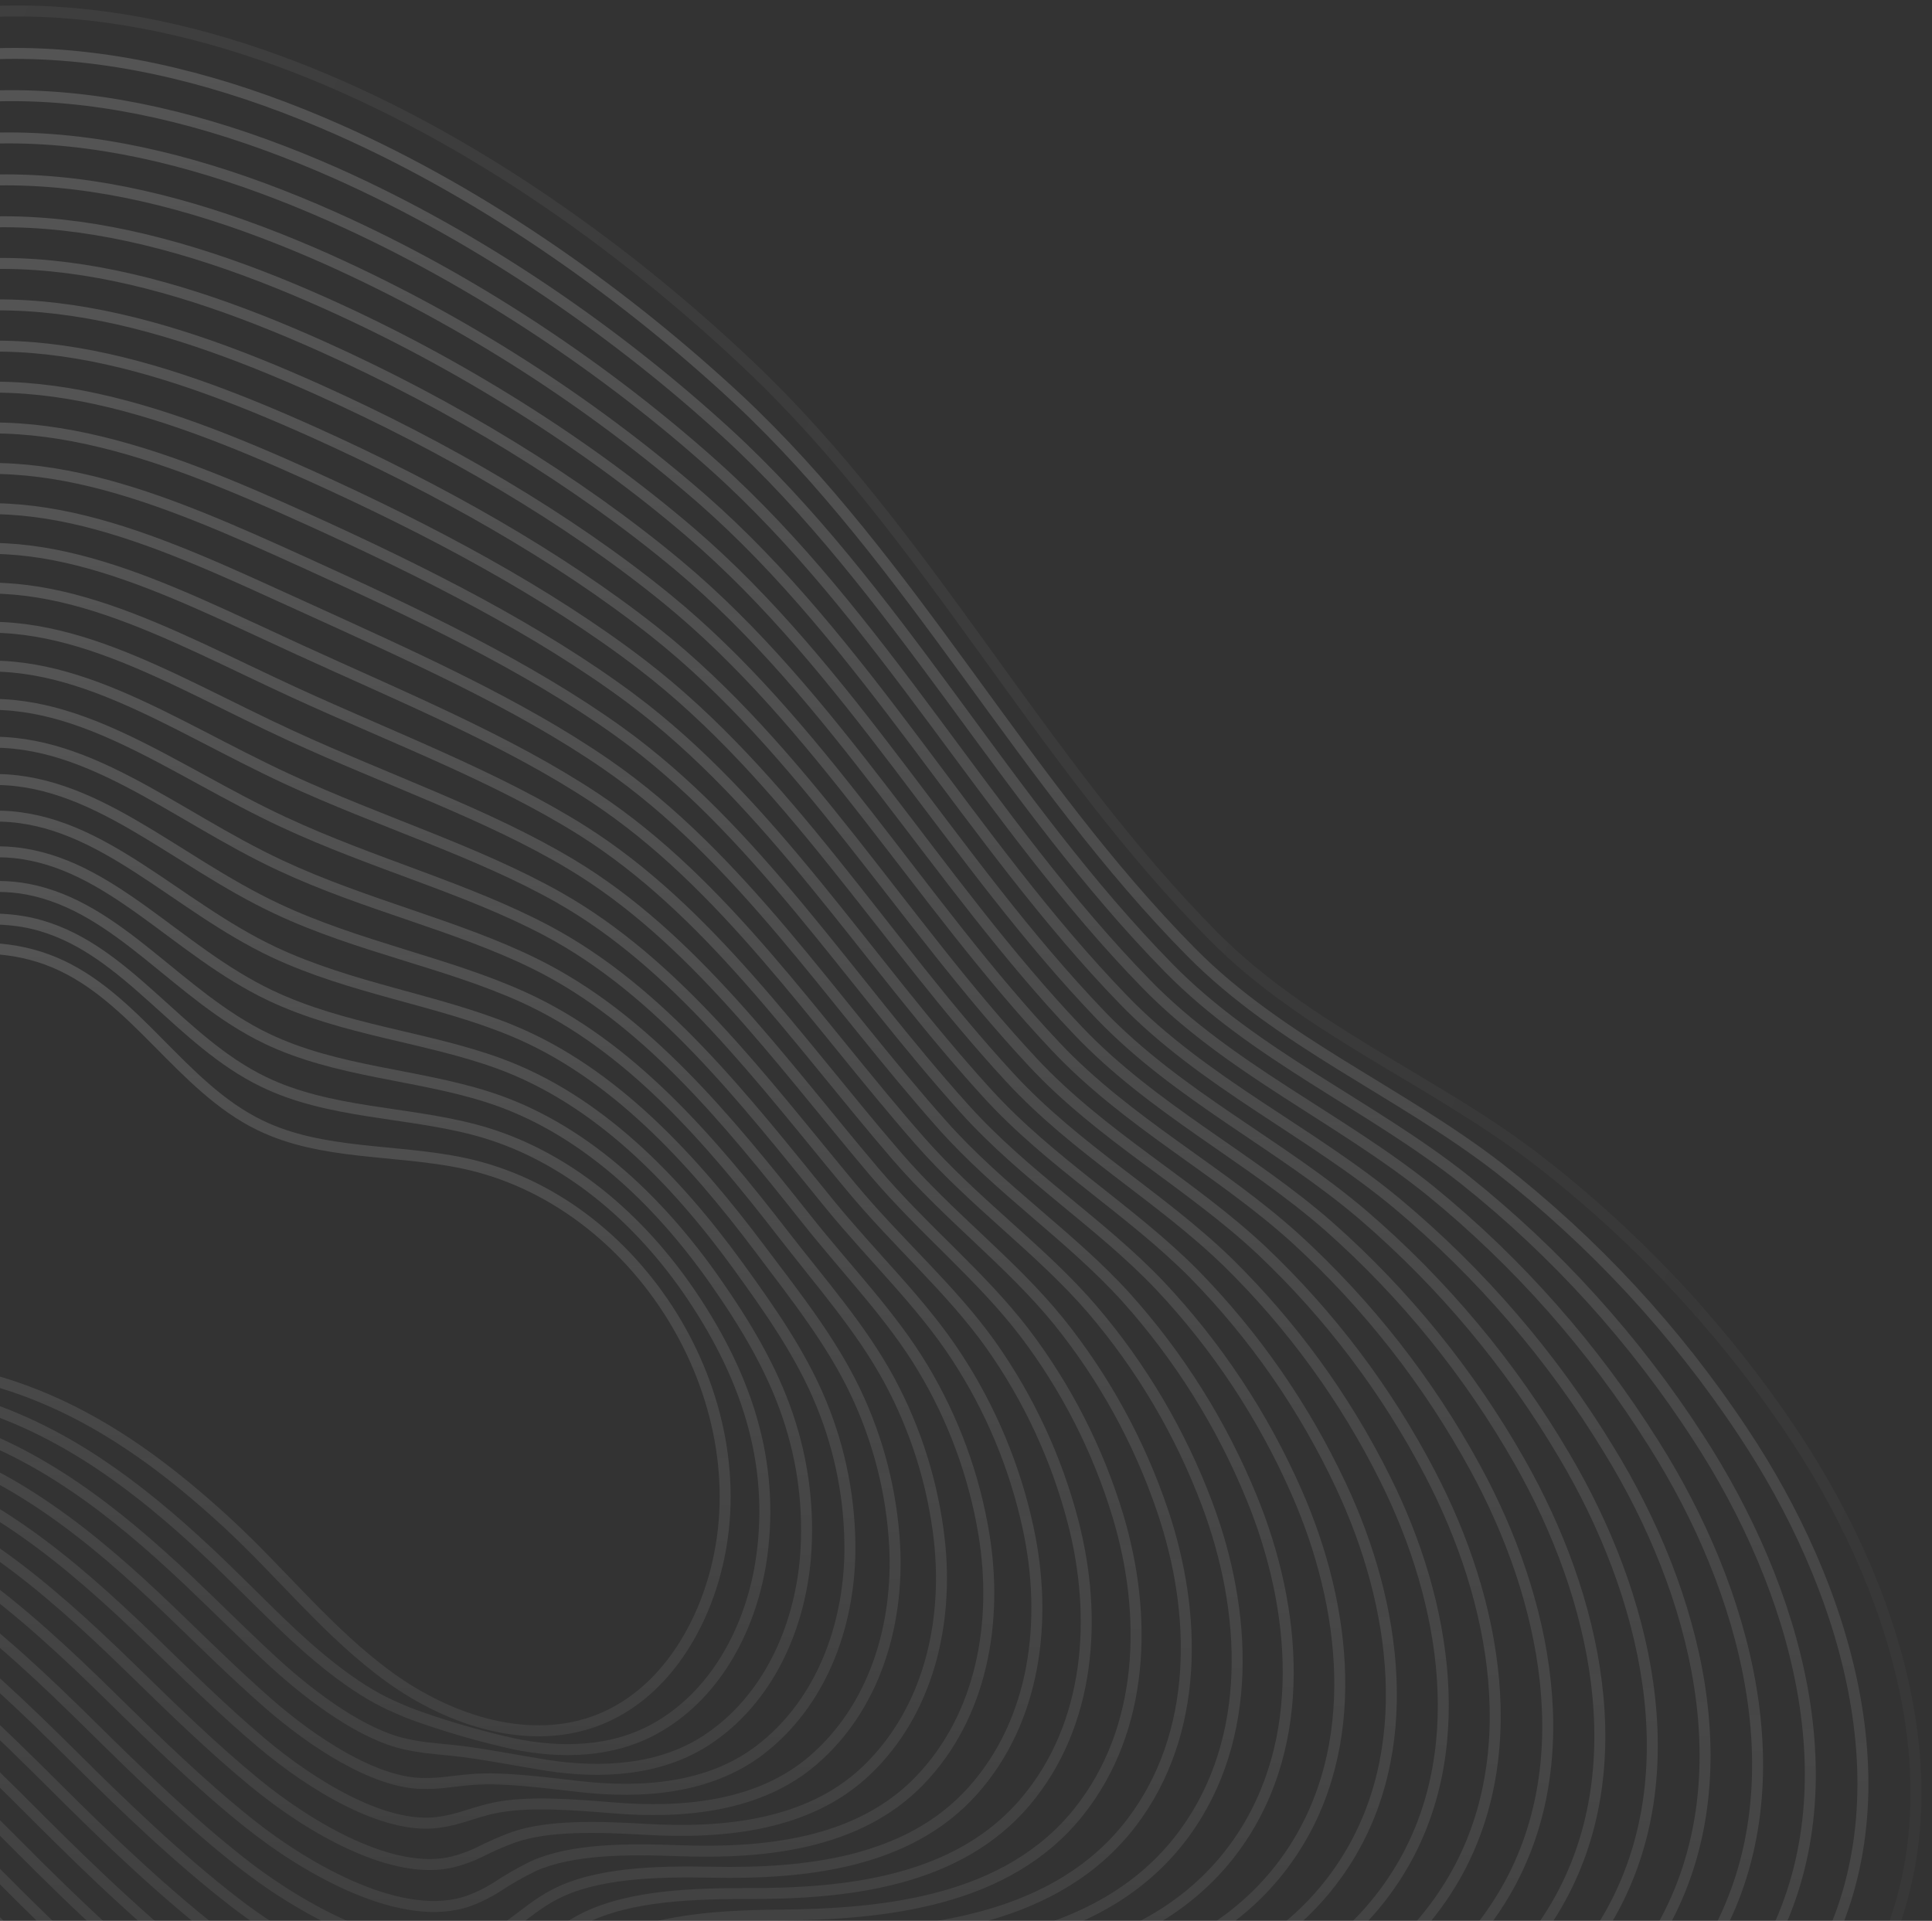 <svg width="176" height="175" viewBox="0 0 176 175" fill="none" xmlns="http://www.w3.org/2000/svg">
<rect x="0" y="0" width="176" height="175" fill="#333333" stroke="none"/>
<g opacity="0.2">
<path d="M20.702 138.748C25.714 143.37 29.985 148.832 35.512 152.824C41.039 156.817 48.411 159.194 54.719 156.61C60.212 154.362 63.746 148.808 65.221 143.052C69.283 127.306 58.114 109.329 42.207 105.973C36.027 104.67 29.346 105.272 23.673 102.513C16.461 99.008 12.328 90.759 4.93 87.671C-2.317 84.644 -10.734 87.427 -17.357 91.65C-22.773 95.1 -27.683 99.658 -30.337 105.503C-32.158 109.512 -32.77 114.425 -30.506 118.201C-27.419 123.348 -20.468 124.428 -14.474 124.211C-0.123 123.686 10.007 128.888 20.702 138.748Z" stroke="url(#paint0_linear_4045_29)" stroke-miterlimit="10"/>
<path d="M-21.594 90.058C-27.216 93.623 -32.245 98.428 -34.922 104.513C-36.757 108.685 -37.332 113.741 -35.061 117.702C-31.88 123.263 -24.799 124.898 -18.518 125.122C-14.582 125.244 -10.668 125.743 -6.828 126.611C-5 127.031 -3.22 127.534 -1.487 128.118C5.996 130.621 12.342 135.206 18.956 141.409C21.199 143.512 23.386 145.754 25.603 147.883C28.649 150.829 32.209 153.803 35.56 155.333C36.091 155.577 36.602 155.8 37.12 156.01C37.868 156.308 38.63 156.572 39.452 156.84C41.867 157.641 44.32 158.319 46.803 158.872C51.129 159.776 55.718 159.64 59.559 157.551C65.056 154.568 68.271 148.608 69.287 142.503C69.963 138.352 69.755 134.106 68.674 130.042C67.567 125.836 65.581 121.861 63.079 118.126C58.314 111.015 51.504 105.126 43.31 102.945C36.975 101.252 30.026 101.469 24.019 98.567C16.36 94.876 11.652 86.658 3.759 84.345C0.693 83.441 -2.485 83.651 -5.748 84.189C-11.2 85.093 -16.829 87.051 -21.594 90.058Z" stroke="url(#paint1_linear_4045_29)" stroke-miterlimit="10"/>
<path d="M-25.836 88.47C-31.674 92.141 -36.815 97.199 -39.509 103.525C-41.357 107.863 -41.902 113.06 -39.624 117.208C-36.344 123.182 -29.132 125.372 -22.563 126.036C-18.413 126.446 -14.298 127.153 -10.25 128.153C-8.303 128.636 -6.402 129.183 -4.547 129.795C3.596 132.433 10.223 137.434 17.229 144.068C19.805 146.516 22.394 149.116 25.013 151.517C28.574 154.765 33.136 158.09 37.005 158.913C37.614 159.041 38.179 159.14 38.748 159.214C39.563 159.316 40.382 159.38 41.303 159.478C43.757 159.732 46.813 160.348 49.832 160.833C54.841 161.608 60.209 161.286 64.416 158.503C69.929 154.856 72.813 148.429 73.371 141.965C73.73 137.573 73.182 133.153 71.76 128.982C70.298 124.648 67.905 120.652 65.15 116.717C59.901 109.217 52.966 102.655 44.4 99.932C37.891 97.856 30.672 97.677 24.303 94.629C16.197 90.752 10.856 82.605 2.527 81.013C-0.902 80.36 -4.341 81.081 -7.965 81.884C-13.993 83.242 -20.441 85.073 -25.836 88.47Z" stroke="url(#paint2_linear_4045_29)" stroke-miterlimit="10"/>
<path d="M-30.079 86.879C-36.128 90.668 -41.38 95.984 -44.098 102.54C-45.96 107.04 -46.467 112.383 -44.186 116.714C-40.802 123.104 -33.478 125.857 -26.607 126.954C-22.25 127.649 -17.932 128.565 -13.668 129.697C-11.61 130.243 -9.591 130.834 -7.61 131.468C1.19 134.241 8.105 139.666 15.466 146.736C18.377 149.533 21.362 152.493 24.394 155.151C28.456 158.706 34.043 162.387 38.42 162.482C39.06 162.496 39.701 162.471 40.339 162.407C41.225 162.319 42.102 162.184 43.121 162.113C45.828 161.913 49.372 162.374 52.831 162.77C58.52 163.42 64.677 162.936 69.239 159.428C74.79 155.171 77.328 148.233 77.423 141.4C77.469 136.77 76.588 132.178 74.83 127.895C73.006 123.436 70.21 119.43 67.201 115.278C61.468 107.392 54.405 100.159 45.47 96.891C38.822 94.46 31.332 93.874 24.614 90.685C16.061 86.621 10.061 78.593 1.322 77.682C-2.479 77.285 -6.161 78.511 -10.131 79.578C-16.788 81.393 -24.045 83.117 -30.079 86.879Z" stroke="url(#paint3_linear_4045_29)" stroke-miterlimit="10"/>
<path d="M-34.32 85.29C-40.582 89.191 -45.95 94.747 -48.684 101.544C-50.563 106.21 -51.053 111.702 -48.745 116.216C-45.283 123.022 -37.817 126.3 -30.652 127.861C-26.018 128.877 -21.483 129.987 -17.087 131.23C-14.914 131.844 -12.77 132.479 -10.656 133.133C-1.179 136.042 5.993 141.893 13.733 149.387C16.979 152.533 20.356 155.858 23.805 158.77C28.384 162.634 34.974 166.673 39.865 166.037C40.574 165.942 41.274 165.792 41.96 165.586C42.918 165.305 43.852 164.97 44.965 164.73C47.947 164.08 51.961 164.391 55.856 164.706C62.23 165.234 69.171 164.608 74.092 160.355C79.694 155.516 81.877 148.036 81.501 140.837C81.238 135.972 80.024 131.205 77.927 126.808C75.747 122.223 72.546 118.183 69.279 113.839C63.066 105.57 55.873 97.673 46.569 93.86C39.767 91.067 32.016 90.071 24.942 86.749C15.943 82.503 9.265 74.63 0.131 74.359C-4.049 74.237 -7.972 75.941 -12.297 77.278C-19.591 79.526 -27.649 81.135 -34.32 85.29Z" stroke="url(#paint4_linear_4045_29)" stroke-miterlimit="10"/>
<path d="M-38.562 83.702C-45.036 87.718 -50.516 93.522 -53.274 100.565C-55.163 105.394 -55.616 111.032 -53.308 115.728C-49.754 122.954 -42.159 126.774 -34.693 128.782C-29.897 130.075 -25.139 131.403 -20.502 132.778C-18.214 133.455 -15.958 134.132 -13.733 134.809C-3.603 137.857 3.867 144.135 11.989 152.062C15.57 155.553 19.344 159.244 23.206 162.41C28.282 166.585 35.891 170.987 41.296 169.616C42.079 169.412 42.842 169.136 43.574 168.79C44.622 168.256 45.7 167.783 46.803 167.374C50.045 166.27 54.543 166.416 58.875 166.667C65.928 167.073 73.672 166.328 78.932 161.306C84.601 155.888 86.408 147.86 85.572 140.312C84.996 135.212 83.45 130.269 81.016 125.751C78.475 121.044 74.87 116.981 71.35 112.437C64.652 103.782 57.332 95.228 47.659 90.843C40.7 87.691 32.665 86.282 25.257 82.804C15.794 78.375 8.429 70.685 -1.088 71.027C-5.651 71.19 -9.81 73.367 -14.488 74.969C-22.37 77.674 -31.255 79.164 -38.562 83.702Z" stroke="url(#paint5_linear_4045_29)" stroke-miterlimit="10"/>
<path d="M-42.806 82.1C-49.487 86.235 -55.085 92.283 -57.864 99.57C-59.766 104.561 -60.189 110.345 -57.864 115.224C-54.225 122.87 -46.495 127.225 -38.738 129.69C-33.779 131.264 -28.801 132.805 -23.92 134.312C-21.517 135.05 -19.138 135.778 -16.789 136.479C-5.999 139.659 1.731 146.363 10.233 154.717C14.142 158.561 18.312 162.614 22.59 166.037C28.188 170.521 36.805 175.285 42.714 173.179C43.571 172.864 44.394 172.461 45.168 171.977C46.273 171.24 47.428 170.579 48.623 169.999C52.126 168.445 57.105 168.435 61.874 168.611C69.611 168.892 78.17 168.025 83.758 162.238C89.512 156.285 90.933 147.677 89.627 139.743C88.741 134.413 86.862 129.297 84.086 124.661C81.196 119.836 77.175 115.752 73.412 111.005C66.23 101.967 58.777 92.76 48.742 87.813C41.634 84.301 33.319 82.476 25.565 78.856C15.668 74.241 7.627 66.775 -2.283 67.699C-7.228 68.159 -11.617 70.811 -16.654 72.666C-25.176 75.839 -34.859 77.197 -42.806 82.1Z" stroke="url(#paint6_linear_4045_29)" stroke-miterlimit="10"/>
<path d="M-47.046 80.522C-53.941 84.775 -59.654 91.067 -62.449 98.591C-64.368 103.748 -64.764 109.681 -62.429 114.74C-58.706 122.805 -50.837 127.695 -42.799 130.614C-37.678 132.47 -32.476 134.224 -27.355 135.863C-24.837 136.665 -22.336 137.437 -19.869 138.162C-8.416 141.477 -0.411 148.615 8.47 157.392C12.714 161.584 17.27 165.996 21.971 169.68C28.063 174.472 37.695 179.602 44.126 176.758C45.06 176.33 45.944 175.801 46.762 175.18C47.923 174.323 49.03 173.388 50.438 172.643C54.205 170.635 59.664 170.469 64.873 170.571C73.29 170.73 82.679 169.758 88.581 163.189C94.419 156.694 95.452 147.498 93.658 139.205C92.462 133.646 90.252 128.355 87.139 123.598C83.904 118.637 79.504 114.53 75.47 109.579C67.804 100.155 60.219 90.302 49.818 84.785C42.538 80.925 33.969 78.69 25.866 74.915C15.527 70.113 6.794 62.883 -3.498 64.37C-8.825 65.139 -13.448 68.244 -18.843 70.364C-27.971 73.973 -38.463 75.23 -47.046 80.522Z" stroke="url(#paint7_linear_4045_29)" stroke-miterlimit="10"/>
<path d="M-51.288 78.935C-58.395 83.303 -64.22 89.838 -67.039 97.606C-68.968 102.926 -69.341 109.007 -66.988 114.246C-63.181 122.735 -55.176 128.156 -46.834 131.515C-41.547 133.652 -36.125 135.619 -30.761 137.39C-28.127 138.257 -25.512 139.068 -22.915 139.822C-10.802 143.289 -2.527 150.84 6.736 160.054C11.312 164.598 16.274 169.373 21.381 173.314C27.995 178.417 38.642 183.91 45.57 180.327C46.58 179.787 47.524 179.131 48.383 178.373C49.615 177.324 50.779 176.189 52.285 175.275C56.313 172.817 62.242 172.512 67.901 172.512C76.996 172.556 87.224 171.496 93.434 164.121C99.367 157.091 100.003 147.309 97.756 138.65C96.249 132.863 93.708 127.397 90.256 122.515C86.638 117.436 81.822 113.304 77.537 108.147C69.387 98.354 61.667 87.857 50.904 81.762C43.458 77.553 34.625 74.881 26.18 70.977C15.391 65.989 5.985 59.01 -4.703 61.045C-10.409 62.122 -15.263 65.678 -21.017 68.058C-30.767 72.139 -42.068 73.263 -51.288 78.935Z" stroke="url(#paint8_linear_4045_29)" stroke-miterlimit="10"/>
<path d="M-55.538 77.36C-62.852 81.847 -68.795 88.629 -71.632 96.638C-73.578 102.12 -73.923 108.35 -71.557 113.768C-67.665 122.681 -59.518 128.634 -50.885 132.46C-45.432 134.878 -39.79 137.059 -34.189 138.965C-31.438 139.897 -28.704 140.752 -25.985 141.528C-13.208 145.114 -4.662 153.109 4.984 162.736C9.891 167.632 15.252 172.766 20.772 176.958C27.88 182.376 39.543 188.231 46.996 183.906C48.081 183.251 49.084 182.469 49.984 181.577C51.287 180.337 52.509 179 54.113 177.92C58.401 175.007 64.825 174.533 70.907 174.479C80.685 174.401 91.759 173.23 98.267 165.079C104.312 157.504 104.549 147.115 101.842 138.108C100.027 132.094 97.153 126.452 93.357 121.448C89.383 116.237 84.161 112.089 79.619 106.732C70.988 96.539 63.13 85.399 52.008 78.731C44.406 74.177 35.302 71.079 26.512 67.032C15.276 61.858 5.19 55.143 -5.891 57.713C-11.983 59.125 -17.077 63.111 -23.179 65.756C-33.563 70.286 -45.669 71.295 -55.538 77.36Z" stroke="url(#paint9_linear_4045_29)" stroke-miterlimit="10"/>
<path d="M-59.772 75.754C-67.296 80.36 -73.354 87.382 -76.214 95.631C-78.174 101.279 -78.492 107.659 -76.109 113.256C-72.136 122.589 -63.85 129.073 -54.922 133.36C-49.285 136.055 -43.502 138.435 -37.6 140.488C-34.737 141.484 -31.874 142.388 -29.037 143.197C-15.601 146.922 -6.784 155.347 3.247 165.397C8.483 170.642 14.234 176.151 20.17 180.594C27.785 186.33 40.477 192.541 48.424 187.478C49.587 186.707 50.651 185.797 51.595 184.769C52.966 183.337 54.245 181.803 55.944 180.55C60.496 177.191 67.401 176.554 73.923 176.429C84.381 176.229 96.308 174.966 103.107 166.017C109.257 157.92 109.081 146.956 105.886 137.573C103.768 131.325 100.565 125.5 96.427 120.364C92.091 115.027 86.466 110.856 81.67 105.295C72.555 94.717 64.558 82.947 53.078 75.693C45.32 70.804 35.945 67.282 26.807 63.09C15.124 57.72 4.368 51.286 -7.113 54.388C-13.567 56.128 -18.914 60.544 -25.389 63.452C-36.358 68.437 -49.273 69.331 -59.772 75.754Z" stroke="url(#paint10_linear_4045_29)" stroke-miterlimit="10"/>
<path d="M-64 74.166C-71.733 78.887 -77.91 86.157 -80.79 94.646C-82.76 100.457 -83.058 106.989 -80.658 112.762C-76.597 122.521 -68.173 129.53 -58.953 134.274C-53.152 137.253 -47.159 139.843 -41.015 142.029C-38.037 143.089 -35.055 144.037 -32.097 144.856C-17.997 148.717 -8.91 157.575 1.504 168.045C7.072 173.646 13.218 179.514 19.578 184.214C27.7 190.262 41.398 196.834 49.865 191.034C51.102 190.147 52.226 189.114 53.213 187.956C54.655 186.327 55.992 184.593 57.789 183.174C62.602 179.362 69.973 178.583 76.945 178.369C88.09 178.071 100.877 176.697 107.954 166.948C114.222 158.32 113.63 146.759 109.961 137.007C107.532 130.543 103.997 124.551 99.513 119.301C94.822 113.839 88.791 109.643 83.741 103.88C74.139 92.919 66.006 80.515 54.167 72.68C46.237 67.434 36.608 63.483 27.125 59.135C14.992 53.588 3.586 47.422 -8.314 51.045C-15.137 53.121 -20.735 57.963 -27.548 61.136C-39.154 66.585 -52.875 67.363 -64 74.166Z" stroke="url(#paint11_linear_4045_29)" stroke-miterlimit="10"/>
<path d="M-68.257 72.579C-76.201 77.418 -82.472 84.931 -85.39 93.658C-87.376 99.634 -87.65 106.315 -85.231 112.282C-81.098 122.464 -72.522 129.998 -63.011 135.203C-57.039 138.46 -50.83 141.263 -44.437 143.587C-41.344 144.708 -38.24 145.703 -35.16 146.546C-20.4 150.539 -11.042 159.83 -0.245 170.724C5.654 176.673 12.196 182.914 18.972 187.861C27.602 194.217 42.325 201.155 51.291 194.634C52.608 193.62 53.793 192.445 54.817 191.136C56.33 189.317 57.724 187.38 59.62 185.792C64.697 181.529 72.562 180.595 79.957 180.307C91.783 179.887 105.436 178.424 112.787 167.876C119.174 158.713 118.165 146.543 114.022 136.445C111.288 129.755 107.421 123.587 102.593 118.211C97.54 112.627 91.106 108.411 85.802 102.441C75.716 91.098 67.438 78.061 55.247 69.639C47.148 64.052 37.258 59.67 27.43 55.191C14.86 49.478 2.794 43.593 -9.509 47.731C-16.701 50.145 -22.546 55.411 -29.714 58.844C-41.949 64.736 -56.479 65.4 -68.257 72.579Z" stroke="url(#paint12_linear_4045_29)" stroke-miterlimit="10"/>
<path d="M-72.498 70.987C-80.651 75.948 -87.052 83.702 -89.979 92.659C-91.976 98.798 -92.23 105.628 -89.793 111.76C-85.579 122.396 -76.861 130.442 -67.046 136.107C-60.909 139.641 -54.486 142.654 -47.845 145.114C-44.637 146.299 -41.415 147.339 -38.213 148.206C-22.79 152.333 -13.168 162.059 -1.999 173.372C4.232 179.677 11.174 186.266 18.363 191.478C27.501 198.149 43.232 205.453 52.715 198.172C54.112 197.057 55.362 195.77 56.438 194.342C58.019 192.331 59.484 190.194 61.461 188.44C66.798 183.723 75.148 182.633 82.983 182.271C95.506 181.729 110.015 180.181 117.64 168.828C124.149 159.136 122.717 146.387 118.104 135.91C115.063 128.996 110.865 122.652 105.69 117.151C100.274 111.438 93.441 107.202 87.884 101.033C77.314 89.303 68.89 75.619 56.35 66.626C48.082 60.697 37.932 55.885 27.758 51.263C14.731 45.35 2.036 39.749 -10.717 44.402C-18.271 47.162 -24.37 52.844 -31.898 56.542C-44.745 62.884 -60.08 63.432 -72.498 70.987Z" stroke="url(#paint13_linear_4045_29)" stroke-miterlimit="10"/>
<path d="M-76.739 69.399C-85.092 74.478 -91.631 82.476 -94.565 91.687C-96.579 97.988 -96.809 104.971 -94.352 111.282C-90.064 122.308 -81.193 130.895 -71.104 137.018C-64.802 140.829 -58.165 144.054 -51.274 146.651C-47.95 147.904 -44.606 148.984 -41.283 149.875C-25.2 154.138 -15.303 164.297 -3.735 176.033C2.821 182.687 10.162 189.639 17.767 195.108C27.416 202.086 44.166 209.756 54.15 201.738C55.617 200.505 56.923 199.092 58.036 197.532C59.687 195.328 61.197 192.995 63.285 191.071C68.886 185.9 77.717 184.637 85.985 184.218C99.185 183.54 114.577 181.922 122.47 169.765C129.104 159.542 127.256 146.197 122.159 135.358C118.816 128.214 114.288 121.688 108.766 116.057C102.996 110.24 95.749 105.98 89.938 99.607C78.888 87.491 70.308 73.195 57.426 63.598C48.989 57.33 38.581 52.085 28.059 47.321C14.585 41.226 1.233 35.913 -11.932 41.073C-19.845 44.175 -26.205 50.27 -34.084 54.239C-47.541 61.035 -63.661 61.492 -76.739 69.399Z" stroke="url(#paint14_linear_4045_29)" stroke-miterlimit="10"/>
<path d="M-80.983 67.81C-89.546 73.022 -96.193 81.25 -99.154 90.697C-101.185 97.162 -101.388 104.296 -98.914 110.788C-94.548 122.24 -85.528 131.352 -75.148 137.935C-68.685 142.023 -61.833 145.461 -54.692 148.198C-51.305 149.498 -47.851 150.617 -44.346 151.551C-27.599 155.953 -17.435 166.541 -5.481 178.701C1.406 185.707 9.147 193.018 17.165 198.744C27.318 206.034 45.087 214.066 55.582 205.31C57.125 203.961 58.489 202.422 59.644 200.728C61.366 198.334 62.933 195.798 65.12 193.705C70.982 188.084 80.292 186.682 89.001 186.171C102.877 185.385 119.153 183.672 127.31 170.706C134.079 159.952 131.798 146.014 126.227 134.813C122.578 127.45 117.719 120.753 111.853 115C105.724 109.04 98.075 104.757 92.006 98.181C80.472 85.682 71.753 70.753 58.499 60.571C49.893 53.964 39.208 48.285 28.36 43.379C14.454 37.094 0.459 32.076 -13.137 37.741C-21.409 41.191 -28.029 47.703 -36.26 51.929C-50.336 59.182 -67.272 59.528 -80.983 67.81Z" stroke="url(#paint15_linear_4045_29)" stroke-miterlimit="10"/>
<path d="M-85.224 66.219C-93.996 71.549 -100.758 80.021 -103.74 89.712C-105.771 96.339 -105.971 103.626 -103.476 110.294C-99.032 122.169 -89.86 131.806 -79.192 138.849C-72.57 143.213 -65.504 146.863 -58.114 149.739C-54.616 151.102 -51.044 152.266 -47.415 153.227C-30.005 157.761 -19.574 168.783 -7.238 181.363C-0.018 188.724 8.118 196.394 16.552 202.378C27.217 209.976 46.018 218.394 57.004 208.876C58.623 207.412 60.048 205.747 61.245 203.922C63.035 201.335 64.66 198.599 66.941 196.34C73.067 190.265 82.848 188.707 92.003 188.122C106.556 187.214 123.726 185.413 132.137 171.648C139.034 160.362 136.333 145.825 130.285 134.264C126.335 126.679 121.148 119.807 114.937 113.93C108.448 107.835 100.383 103.538 94.074 96.762C82.056 83.878 73.189 68.318 59.6 57.55C50.824 50.609 39.905 44.49 28.686 39.434C14.318 32.967 -0.313 28.239 -14.342 34.419C-22.969 38.219 -29.846 45.143 -38.439 49.63C-53.132 57.334 -70.873 57.56 -85.224 66.219Z" stroke="url(#paint16_linear_4045_29)" stroke-miterlimit="10"/>
<path d="M-89.468 64.631C-98.447 70.076 -105.328 78.796 -108.33 88.724C-110.384 95.517 -110.55 102.946 -108.036 109.8C-103.517 122.102 -94.196 132.26 -83.237 139.767C-76.455 144.405 -69.175 148.267 -61.532 151.28C-57.917 152.708 -54.221 153.918 -50.462 154.904C-32.388 159.573 -21.713 171.052 -8.967 184.025C-1.434 191.752 7.119 199.767 15.966 206.008C27.135 213.918 46.955 222.699 58.449 212.442C60.205 210.887 61.579 209.056 62.869 207.112C64.73 204.332 66.412 201.396 68.792 198.968C75.178 192.446 85.454 190.73 95.035 190.069C110.266 189.053 128.325 187.16 137.003 172.583C144.033 160.765 140.902 145.636 134.377 133.71C130.122 125.9 124.601 118.851 118.04 112.851C111.193 106.637 102.738 102.313 96.159 95.331C83.656 82.06 74.637 65.871 60.703 54.517C51.751 47.223 40.558 40.691 29 35.497C14.183 28.839 -1.082 24.407 -15.547 31.091C-24.526 35.243 -31.671 42.577 -40.616 47.345C-55.928 55.482 -74.492 55.597 -89.468 64.631Z" stroke="url(#paint17_linear_4045_29)" stroke-miterlimit="10"/>
<path d="M-93.709 63.043C-102.901 68.607 -109.897 77.567 -112.919 87.739C-114.987 94.694 -115.133 102.299 -112.581 109.305C-107.998 122.03 -98.522 132.714 -87.282 140.682C-80.338 145.593 -72.841 149.669 -64.944 152.824C-61.219 154.313 -57.404 155.565 -53.521 156.573C-34.788 161.381 -23.842 173.291 -10.71 186.69C-2.848 194.769 6.1 203.147 15.35 209.645C27.044 217.863 47.869 227.006 59.873 216.014C61.705 214.348 63.133 212.367 64.47 210.308C66.402 207.339 68.142 204.213 70.619 201.606C77.266 194.63 88.022 192.758 98.034 192.023C113.941 190.875 132.894 188.911 141.819 173.528C148.981 161.175 145.424 145.449 138.435 133.164C133.876 125.132 128.023 117.907 121.113 111.781C113.907 105.442 105.05 101.094 98.213 93.908C85.23 80.255 76.058 63.433 61.779 51.493C52.641 43.867 41.225 36.892 29.318 31.555C14.057 24.712 -1.84 20.574 -16.745 27.762C-26.076 32.266 -33.485 40.01 -42.786 45.032C-58.723 53.633 -78.079 53.63 -93.709 63.043Z" stroke="url(#paint18_linear_4045_29)" stroke-miterlimit="10"/>
<path d="M-97.95 61.444C-107.377 67.162 -114.346 76.179 -117.506 86.746C-119.587 93.857 -119.712 101.601 -117.167 108.804C-112.5 121.956 -102.871 133.16 -91.337 141.589C-84.237 146.772 -76.527 151.061 -68.379 154.358C-64.543 155.91 -60.608 157.207 -56.601 158.242C-37.205 163.182 -25.988 175.511 -12.474 189.347C-4.28 197.779 5.068 206.515 14.744 213.271C26.928 221.797 48.782 231.306 61.291 219.576C63.2 217.795 64.676 215.689 66.07 213.481C68.067 210.318 69.868 206.983 72.44 204.216C79.351 196.79 90.588 194.765 101.046 193.953C117.63 192.683 137.484 190.638 146.656 174.445C153.953 161.577 149.986 145.225 142.486 132.595C137.627 124.341 131.442 116.944 124.179 110.703C116.615 104.242 107.351 99.867 100.261 92.482C86.794 78.446 77.469 60.991 62.848 48.462C53.551 40.498 41.864 33.089 29.612 27.61C13.915 20.583 -2.608 16.747 -17.971 24.433C-27.654 29.293 -35.326 37.443 -44.986 42.719C-61.519 51.78 -81.684 51.665 -97.95 61.444Z" stroke="url(#paint19_linear_4045_29)" stroke-miterlimit="10"/>
<path d="M-102.194 59.864C-111.824 65.711 -118.922 74.949 -122.095 85.764C-124.19 93.048 -124.294 100.938 -121.719 108.316C-116.981 121.895 -107.165 133.601 -95.37 142.517C-88.109 147.969 -80.183 152.472 -71.784 155.919C-67.835 157.535 -63.78 158.877 -59.647 159.935C-39.59 165.015 -28.1 177.781 -14.206 192.033C-5.681 200.813 4.07 209.909 14.156 216.922C26.851 225.763 49.717 235.63 62.737 223.166C64.72 221.273 66.257 219.035 67.692 216.712C69.76 213.352 71.615 209.817 74.288 206.892C81.46 199.012 93.181 196.831 104.072 195.944C121.333 194.552 142.087 192.426 151.506 175.427C158.952 162.008 154.552 145.08 146.561 132.084C141.403 123.598 134.886 116.018 127.27 109.647C119.346 103.058 109.67 98.666 102.336 91.077C88.385 76.656 78.905 58.57 63.942 45.455C53.73 36.572 42.274 29.232 29.938 23.669C13.784 16.456 -3.369 12.907 -19.161 21.109C-29.193 26.317 -37.136 34.877 -47.148 40.41C-64.314 49.932 -85.285 49.698 -102.194 59.864Z" stroke="url(#paint20_linear_4045_29)" stroke-miterlimit="10"/>
<path d="M-106.435 58.275C-116.271 64.252 -123.498 73.714 -126.681 84.779C-128.793 92.228 -128.877 100.264 -126.278 107.805C-121.465 121.807 -111.515 134.044 -99.418 143.41C-92 149.131 -83.859 153.846 -75.206 157.433C-71.145 159.11 -66.971 160.495 -62.713 161.577C-41.993 166.792 -30.222 179.988 -15.956 194.664C-7.099 203.806 3.044 213.254 13.55 220.524C26.749 229.667 50.637 239.903 64.165 226.704C66.226 224.699 67.817 222.329 69.296 219.874C71.435 216.325 73.358 212.59 76.119 209.485C83.565 201.155 95.749 198.819 107.084 197.857C125.046 196.343 146.683 194.132 156.346 176.331C163.917 162.376 159.077 144.839 150.629 131.501C145.169 122.794 138.323 115.038 130.363 108.539C122.081 101.842 111.995 97.429 104.41 89.634C89.972 74.827 80.34 56.128 65.035 42.414C55.392 33.773 43.195 25.483 30.252 19.727C13.648 12.345 -4.124 9.074 -20.366 17.779C-30.743 23.343 -38.954 32.323 -49.324 38.114C-67.11 48.079 -88.889 47.734 -106.435 58.275Z" stroke="url(#paint21_linear_4045_29)" stroke-miterlimit="10"/>
<path d="M-110.675 56.683C-120.717 62.792 -128.075 72.478 -131.27 83.793C-133.392 91.402 -133.47 99.597 -130.84 107.327C-125.973 121.763 -115.85 134.518 -103.463 144.342C-95.891 150.336 -87.533 155.265 -78.624 158.99C-74.448 160.731 -70.149 162.16 -65.763 163.267C-44.383 168.617 -32.351 182.247 -17.703 197.346C-8.517 206.827 2.022 216.647 12.944 224.174C26.655 233.635 51.555 244.227 65.59 230.29C67.729 228.17 69.374 225.674 70.904 223.084C73.111 219.342 75.08 215.408 77.951 212.136C85.643 203.353 98.325 200.86 110.103 199.824C128.745 198.189 151.279 195.903 161.186 177.286C168.899 162.8 163.619 144.687 154.701 130.97C148.933 122.046 141.756 114.119 133.45 107.497C124.806 100.643 114.331 96.207 106.479 88.195C91.556 73.005 81.772 53.68 66.122 39.373C56.306 30.393 43.852 21.68 30.584 15.771C13.506 8.203 -4.882 5.234 -21.571 14.451C-32.293 20.37 -40.778 29.746 -51.504 35.811C-69.905 46.23 -92.49 45.766 -110.675 56.683Z" stroke="url(#paint22_linear_4045_29)" stroke-miterlimit="10"/>
<path d="M-114.919 55.096C-125.164 61.336 -132.651 71.243 -135.859 82.805C-137.995 90.593 -138.046 98.923 -135.399 106.847C-130.454 121.692 -120.182 134.979 -107.507 145.256C-99.781 151.522 -91.209 156.665 -82.046 160.531C-77.763 162.33 -73.351 163.802 -68.846 164.933C-46.803 170.416 -34.496 184.475 -19.456 200.001C-9.938 209.821 1 220.013 12.332 227.798C26.547 237.567 52.469 248.521 67.015 233.849C69.229 231.618 70.928 228.99 72.505 226.267C74.783 222.333 76.81 218.198 79.775 214.754C87.732 205.52 100.898 202.872 113.102 201.762C132.428 200.004 155.862 197.637 166.012 178.214C173.864 163.19 168.144 144.488 158.752 130.408C152.687 121.255 145.18 113.145 136.523 106.393C127.524 99.431 116.646 94.972 108.533 86.77C93.13 71.194 83.166 51.263 67.198 36.346C57.197 27.041 44.501 17.885 30.869 11.831C13.381 4.076 -5.633 1.408 -22.776 11.123C-33.843 17.397 -42.602 27.18 -53.68 33.509C-72.701 44.379 -96.095 43.799 -114.919 55.096Z" stroke="url(#paint23_linear_4045_29)" stroke-miterlimit="10"/>
<path d="M-85.464 162.075C-81.067 163.941 -76.53 165.46 -71.896 166.616C-49.192 172.237 -36.615 186.723 -21.192 202.672C-11.34 212.858 -0.009 223.399 11.739 231.455C26.468 241.535 53.402 252.852 68.453 237.442C74.051 231.712 76.437 223.521 81.619 217.416C89.837 207.731 103.483 204.924 116.141 203.735C136.147 201.86 160.478 199.411 170.875 179.179C178.866 163.623 172.706 144.328 162.844 129.883C156.474 120.51 148.637 112.225 139.633 105.346C130.271 98.256 118.987 93.776 110.624 85.368C94.734 69.399 84.618 48.828 68.294 33.339C45.07 11.288 7.316 -10.39 -23.978 7.794C-35.39 14.427 -44.423 24.613 -55.856 31.203C-75.487 42.526 -99.696 41.835 -119.147 53.507C-136.746 64.059 -146.507 86.407 -139.948 106.332C-131.852 130.987 -109.724 151.832 -85.464 162.075Z" stroke="url(#paint24_linear_4045_29)" stroke-miterlimit="10"/>
</g>
<defs>
<linearGradient id="paint0_linear_4045_29" x1="17.047" y1="86.397" x2="17.047" y2="157.688" gradientUnits="userSpaceOnUse">
<stop stop-color="white" stop-opacity="0.8"/>
<stop offset="1" stop-color="#D9D9D9" stop-opacity="0.4"/>
</linearGradient>
<linearGradient id="paint1_linear_4045_29" x1="16.566" y1="83.726" x2="16.566" y2="159.402" gradientUnits="userSpaceOnUse">
<stop stop-color="white" stop-opacity="0.8"/>
<stop offset="1" stop-color="#D9D9D9" stop-opacity="0.4"/>
</linearGradient>
<linearGradient id="paint2_linear_4045_29" x1="16.177" y1="80.759" x2="16.177" y2="161.197" gradientUnits="userSpaceOnUse">
<stop stop-color="white" stop-opacity="0.8"/>
<stop offset="1" stop-color="#D9D9D9" stop-opacity="0.4"/>
</linearGradient>
<linearGradient id="paint3_linear_4045_29" x1="15.86" y1="77.606" x2="15.86" y2="163.016" gradientUnits="userSpaceOnUse">
<stop stop-color="white" stop-opacity="0.8"/>
<stop offset="1" stop-color="#D9D9D9" stop-opacity="0.4"/>
</linearGradient>
<linearGradient id="paint4_linear_4045_29" x1="15.625" y1="74.353" x2="15.625" y2="166.103" gradientUnits="userSpaceOnUse">
<stop stop-color="white" stop-opacity="0.8"/>
<stop offset="1" stop-color="#D9D9D9" stop-opacity="0.4"/>
</linearGradient>
<linearGradient id="paint5_linear_4045_29" x1="15.448" y1="71.016" x2="15.448" y2="169.871" gradientUnits="userSpaceOnUse">
<stop stop-color="white" stop-opacity="0.8"/>
<stop offset="1" stop-color="#D9D9D9" stop-opacity="0.4"/>
</linearGradient>
<linearGradient id="paint6_linear_4045_29" x1="15.312" y1="67.621" x2="15.312" y2="173.692" gradientUnits="userSpaceOnUse">
<stop stop-color="white" stop-opacity="0.8"/>
<stop offset="1" stop-color="#D9D9D9" stop-opacity="0.4"/>
</linearGradient>
<linearGradient id="paint7_linear_4045_29" x1="15.21" y1="64.172" x2="15.21" y2="177.574" gradientUnits="userSpaceOnUse">
<stop stop-color="white" stop-opacity="0.8"/>
<stop offset="1" stop-color="#D9D9D9" stop-opacity="0.4"/>
</linearGradient>
<linearGradient id="paint8_linear_4045_29" x1="15.166" y1="60.683" x2="15.166" y2="181.475" gradientUnits="userSpaceOnUse">
<stop stop-color="white" stop-opacity="0.8"/>
<stop offset="1" stop-color="#D9D9D9" stop-opacity="0.4"/>
</linearGradient>
<linearGradient id="paint9_linear_4045_29" x1="15.142" y1="57.147" x2="15.142" y2="185.408" gradientUnits="userSpaceOnUse">
<stop stop-color="white" stop-opacity="0.8"/>
<stop offset="1" stop-color="#D9D9D9" stop-opacity="0.4"/>
</linearGradient>
<linearGradient id="paint10_linear_4045_29" x1="15.14" y1="53.578" x2="15.14" y2="189.347" gradientUnits="userSpaceOnUse">
<stop stop-color="white" stop-opacity="0.8"/>
<stop offset="1" stop-color="#D9D9D9" stop-opacity="0.4"/>
</linearGradient>
<linearGradient id="paint11_linear_4045_29" x1="15.17" y1="49.961" x2="15.17" y2="193.28" gradientUnits="userSpaceOnUse">
<stop stop-color="white" stop-opacity="0.8"/>
<stop offset="1" stop-color="#D9D9D9" stop-opacity="0.4"/>
</linearGradient>
<linearGradient id="paint12_linear_4045_29" x1="15.195" y1="46.342" x2="15.195" y2="197.255" gradientUnits="userSpaceOnUse">
<stop stop-color="white" stop-opacity="0.8"/>
<stop offset="1" stop-color="#D9D9D9" stop-opacity="0.4"/>
</linearGradient>
<linearGradient id="paint13_linear_4045_29" x1="15.251" y1="42.678" x2="15.251" y2="201.198" gradientUnits="userSpaceOnUse">
<stop stop-color="white" stop-opacity="0.8"/>
<stop offset="1" stop-color="#D9D9D9" stop-opacity="0.4"/>
</linearGradient>
<linearGradient id="paint14_linear_4045_29" x1="15.307" y1="38.989" x2="15.307" y2="205.161" gradientUnits="userSpaceOnUse">
<stop stop-color="white" stop-opacity="0.8"/>
<stop offset="1" stop-color="#D9D9D9" stop-opacity="0.4"/>
</linearGradient>
<linearGradient id="paint15_linear_4045_29" x1="15.378" y1="35.272" x2="15.378" y2="209.135" gradientUnits="userSpaceOnUse">
<stop stop-color="white" stop-opacity="0.8"/>
<stop offset="1" stop-color="#D9D9D9" stop-opacity="0.4"/>
</linearGradient>
<linearGradient id="paint16_linear_4045_29" x1="15.453" y1="31.535" x2="15.453" y2="213.118" gradientUnits="userSpaceOnUse">
<stop stop-color="white" stop-opacity="0.8"/>
<stop offset="1" stop-color="#D9D9D9" stop-opacity="0.4"/>
</linearGradient>
<linearGradient id="paint17_linear_4045_29" x1="15.549" y1="27.777" x2="15.549" y2="217.093" gradientUnits="userSpaceOnUse">
<stop stop-color="white" stop-opacity="0.8"/>
<stop offset="1" stop-color="#D9D9D9" stop-opacity="0.4"/>
</linearGradient>
<linearGradient id="paint18_linear_4045_29" x1="15.629" y1="23.998" x2="15.629" y2="221.075" gradientUnits="userSpaceOnUse">
<stop stop-color="white" stop-opacity="0.8"/>
<stop offset="1" stop-color="#D9D9D9" stop-opacity="0.4"/>
</linearGradient>
<linearGradient id="paint19_linear_4045_29" x1="15.724" y1="20.204" x2="15.724" y2="225.049" gradientUnits="userSpaceOnUse">
<stop stop-color="white" stop-opacity="0.8"/>
<stop offset="1" stop-color="#D9D9D9" stop-opacity="0.4"/>
</linearGradient>
<linearGradient id="paint20_linear_4045_29" x1="15.834" y1="16.389" x2="15.834" y2="229.053" gradientUnits="userSpaceOnUse">
<stop stop-color="white" stop-opacity="0.8"/>
<stop offset="1" stop-color="#D9D9D9" stop-opacity="0.4"/>
</linearGradient>
<linearGradient id="paint21_linear_4045_29" x1="15.932" y1="12.565" x2="15.932" y2="233.004" gradientUnits="userSpaceOnUse">
<stop stop-color="white" stop-opacity="0.8"/>
<stop offset="1" stop-color="#D9D9D9" stop-opacity="0.4"/>
</linearGradient>
<linearGradient id="paint22_linear_4045_29" x1="16.038" y1="8.716" x2="16.038" y2="237.01" gradientUnits="userSpaceOnUse">
<stop stop-color="white" stop-opacity="0.8"/>
<stop offset="1" stop-color="#D9D9D9" stop-opacity="0.4"/>
</linearGradient>
<linearGradient id="paint23_linear_4045_29" x1="16.141" y1="4.865" x2="16.141" y2="240.987" gradientUnits="userSpaceOnUse">
<stop stop-color="white" stop-opacity="0.8"/>
<stop offset="1" stop-color="#D9D9D9" stop-opacity="0.4"/>
</linearGradient>
<linearGradient id="paint24_linear_4045_29" x1="-115.008" y1="52.161" x2="184.72" y2="179.805" gradientUnits="userSpaceOnUse">
<stop stop-color="#D9D9D9" stop-opacity="0.4"/>
<stop offset="1" stop-color="white" stop-opacity="0.1"/>
</linearGradient>
</defs>
</svg>
